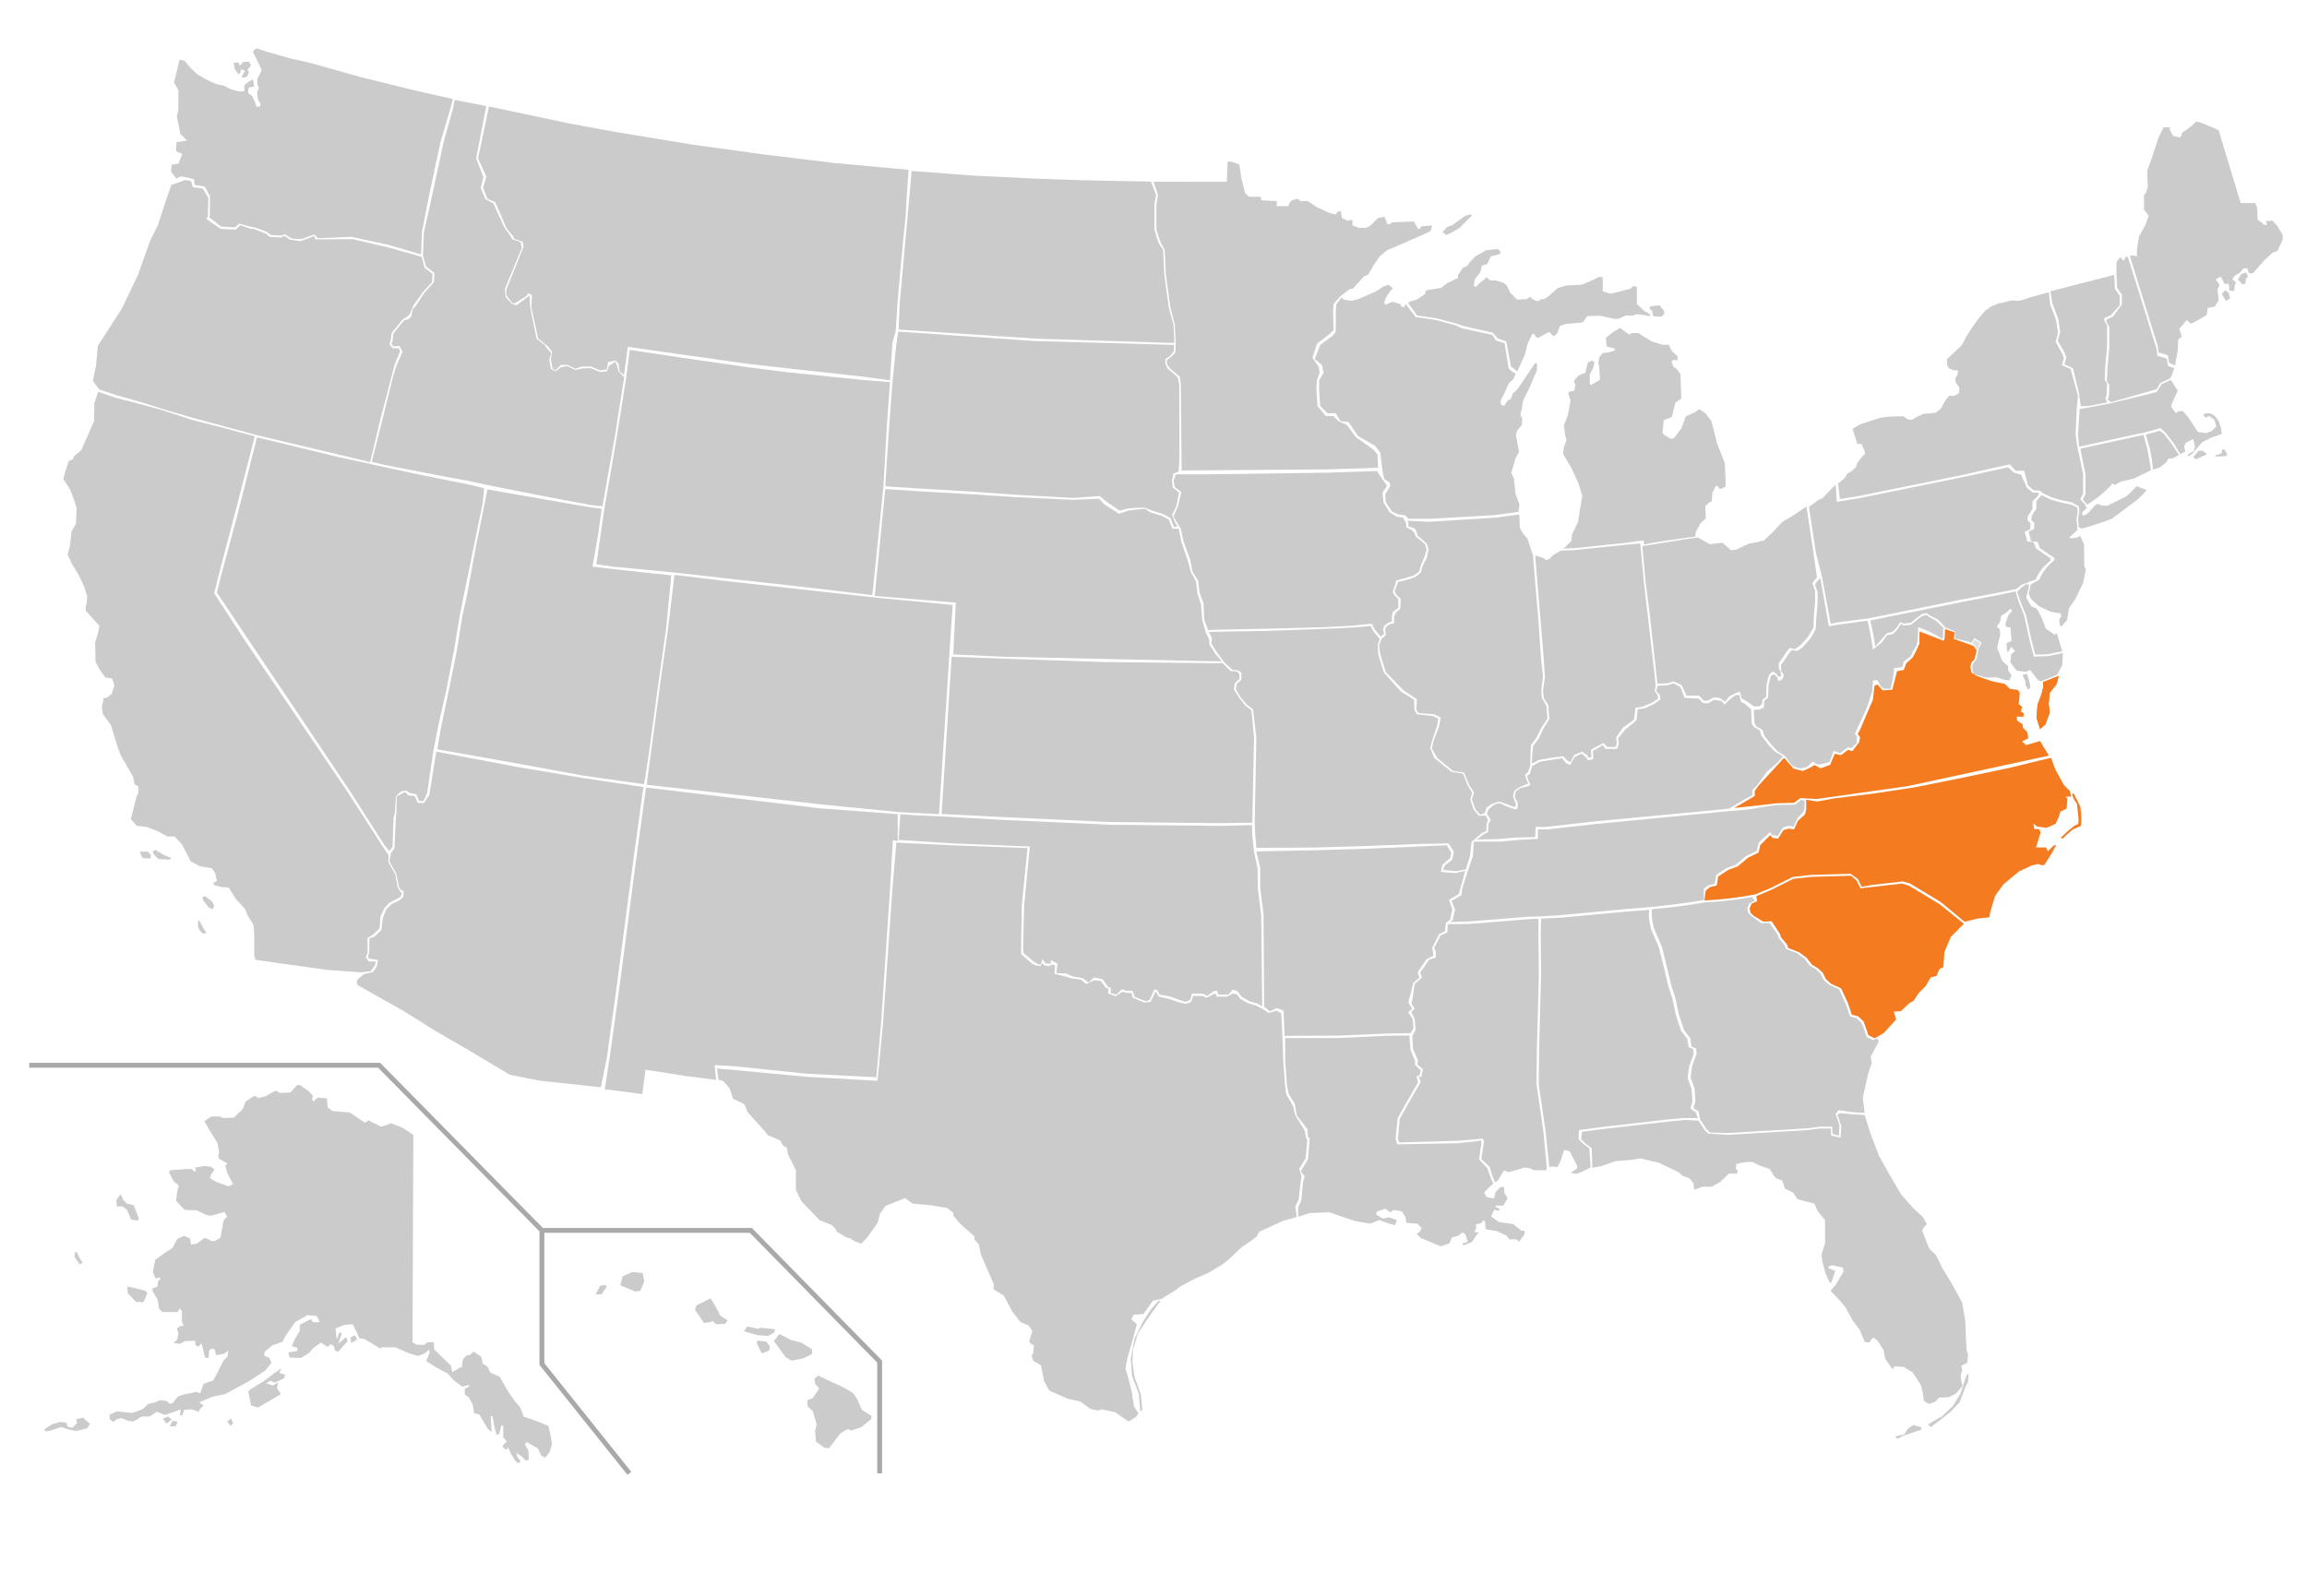 <?xml version="1.0" encoding="utf-8"?>
<!-- Generator: Adobe Illustrator 13.0.1, SVG Export Plug-In . SVG Version: 6.00 Build 14948)  -->
<!DOCTYPE svg PUBLIC "-//W3C//DTD SVG 1.0//EN" "http://www.w3.org/TR/2001/REC-SVG-20010904/DTD/svg10.dtd">
<svg version="1.0" id="Layer_1" xmlns="http://www.w3.org/2000/svg" xmlns:xlink="http://www.w3.org/1999/xlink" x="0px" y="0px"
	 width="949.453px" height="656.968px" viewBox="-12.024 -13.524 949.453 656.968"
	 enable-background="new -12.024 -13.524 949.453 656.968" xml:space="preserve">
<g id="svg2" inkscape:output_extension="org.inkscape.output.svg.inkscape" xmlns:sodipodi="http://sodipodi.sourceforge.net/DTD/sodipodi-0.dtd" xmlns:cc="http://creativecommons.org/ns#" xmlns:svg="http://www.w3.org/2000/svg" xmlns:rdf="http://www.w3.org/1999/02/22-rdf-syntax-ns#" xmlns:dc="http://purl.org/dc/elements/1.1/" xmlns:inkscape="http://www.inkscape.org/namespaces/inkscape" sodipodi:version="0.32" inkscape:version="0.46" sodipodi:docname="United_States_Governors_map.svg">
	
		<sodipodi:namedview  id="base" borderopacity="1.0" showguides="true" guidetolerance="10.0" inkscape:cx="479.5" bordercolor="#666666" showgrid="false" gridtolerance="10.0" inkscape:zoom="0.42833052" objecttolerance="10.0" pagecolor="#ffffff" inkscape:cy="296.5" inkscape:guide-bbox="true" inkscape:window-x="-4" inkscape:pageopacity="0.0" inkscape:window-height="721" inkscape:current-layer="g4" inkscape:window-width="1024" inkscape:window-y="-4" inkscape:pageshadow="2">
		</sodipodi:namedview>
	<defs>
		
		
			<inkscape:perspective  id="perspective67" inkscape:vp_z="959 : 296.5 : 1" inkscape:vp_x="0 : 296.5 : 1" inkscape:vp_y="0 : 1000 : 0" sodipodi:type="inkscape:persp3d" inkscape:persp3d-origin="479.5 : 197.66667 : 1">
			</inkscape:perspective>
	</defs>
	<path id="HI" fill="#CBCBCB" d="M233.087,519.31l1.94-3.557l2.263-0.324l0.324,0.811l-2.102,3.07H233.087z M243.272,515.591
		l6.143,2.586l2.102-0.322l1.616-3.881l-0.646-3.395l-4.203-0.484l-4.042,1.777L243.272,515.591z M273.988,525.615l3.718,5.496
		l2.425-0.324l1.132-0.484l1.455,1.293l3.718-0.162l0.97-1.451l-2.91-1.777l-1.94-3.719l-2.102-3.561l-5.82,2.91L273.988,525.615z
		 M294.195,534.505l1.293-1.939l4.688,0.971l0.647-0.484l6.143,0.646l-0.323,1.293l-2.587,1.455l-4.365-0.324L294.195,534.505z
		 M299.53,539.679l1.94,3.879l3.072-1.131l0.323-1.617l-1.617-2.102l-3.718-0.322V539.679z M306.481,538.546l2.264-2.908
		l4.688,2.424l4.364,1.133l4.365,2.748v1.939l-3.557,1.777l-4.852,0.971l-2.425-1.455L306.481,538.546z M323.133,554.066
		l1.616-1.293l3.396,1.615l7.6,3.559l3.396,2.102l1.616,2.424l1.939,4.365l4.042,2.588l-0.323,1.293l-3.88,3.232l-4.203,1.455
		l-1.455-0.646l-3.071,1.777l-2.425,3.232l-2.264,2.91l-1.778-0.162l-3.557-2.586l-0.323-4.525l0.646-2.426l-1.614-5.656
		l-2.104-1.779l-0.162-2.586l2.266-0.971l2.102-3.072l0.484-0.969l-1.616-1.779L323.133,554.066z"/>
	<path id="AK" fill="#CBCBCB" d="M158.077,453.675l-0.323,85.357l1.617,0.969l3.071,0.162l1.455-1.131h2.586l0.162,2.908
		l6.952,6.787l0.485,2.59l3.395-1.939l0.646-0.162l0.323-3.07l1.455-1.617l1.132-0.16l1.94-1.455l3.071,2.102l0.647,2.91l1.94,1.131
		l1.131,2.428l3.88,1.775l3.395,5.982l2.748,3.879l2.263,2.748l1.455,3.719l5.012,1.777l5.173,2.102l0.97,4.365l0.485,3.07
		l-0.97,3.396l-1.778,2.264l-1.617-0.809l-1.455-3.072l-2.748-1.455l-1.778-1.131l-0.809,0.809l1.455,2.748l0.162,3.719
		l-1.131,0.484l-1.94-1.939l-2.102-1.293l0.485,1.615l1.293,1.779l-0.808,0.809c0,0-0.808-0.324-1.293-0.971
		c-0.485-0.646-2.102-3.395-2.102-3.395l-0.97-2.268c0,0-0.323,1.295-0.97,0.975c-0.646-0.324-1.293-1.455-1.293-1.455l1.778-1.941
		l-1.455-1.455v-5.01h-0.808l-0.809,3.395l-1.132,0.484l-0.97-3.719l-0.646-3.717l-0.809-0.486l0.323,5.658v1.133l-1.455-1.293
		l-3.557-5.982l-2.102-0.484l-0.647-3.719l-1.616-2.908l-1.617-1.133v-2.264l2.102-1.293l-0.485-0.324l-2.587,0.646l-3.395-2.424
		l-2.587-2.91l-4.85-2.586l-4.042-2.588l1.293-3.232v-1.617l-1.778,1.617l-2.91,1.131l-3.718-1.131l-5.658-2.426h-5.497
		l-0.646,0.486l-6.466-3.881l-2.102-0.322l-2.749-5.82l-3.556,0.322l-3.557,1.455l0.485,4.523l1.132-2.906l0.97,0.32l-1.455,4.365
		l3.233-2.748l0.646,1.615l-3.88,4.365l-1.293-0.322l-0.485-1.941l-1.293-0.807l-1.293,1.131l-2.748-1.779l-3.072,2.105
		l-1.778,2.102l-3.395,2.104l-4.688-0.162l-0.485-2.102l3.718-0.646v-1.295l-2.263-0.646l0.97-2.424l2.263-3.881v-1.775l0.162-0.811
		l4.365-2.264l0.97,1.293h2.749l-1.293-2.586l-3.718-0.322l-5.012,2.748l-2.425,3.395l-1.778,2.59l-1.131,2.262l-4.203,1.455
		l-3.072,2.588l-0.323,1.615l2.263,0.971l0.808,2.102l-2.748,3.232l-6.466,4.205l-7.76,4.203l-2.102,1.131l-5.335,1.131
		l-5.335,2.264l1.778,1.293l-1.455,1.455l-0.485,1.133l-2.748-0.971l-3.233,0.162l-0.808,2.264h-0.97l0.323-2.426l-3.556,1.293
		l-2.91,0.971l-3.395-1.293l-2.91,1.939h-3.233l-2.102,1.293l-1.617,0.809l-2.102-0.322l-2.586-1.133l-2.263,0.646l-0.97,0.971
		l-1.616-1.133v-1.939l3.071-1.293l6.305,0.646l4.365-1.617l2.102-2.102l2.91-0.646l1.778-0.809l2.748,0.162l1.617,1.293l0.97-0.322
		l2.263-2.748l3.071-0.971l3.395-0.646l1.293-0.322l0.646,0.484h0.809l1.293-3.719l4.042-1.455l1.94-3.719l2.263-4.525l1.617-1.455
		l0.323-2.588l-1.616,1.295l-3.395,0.646l-0.646-2.428l-1.293-0.32l-0.97,0.969l-0.162,2.91l-1.455-0.162l-1.455-5.818l-1.293,1.293
		l-1.131-0.484l-0.324-1.939l-4.042,0.16l-2.102,1.133l-2.586-0.324l1.455-1.451l0.485-2.59l-0.646-1.938l1.455-0.969l1.293-0.162
		l-0.646-1.779v-4.369l-0.97-0.971l-0.808,1.455h-6.143l-1.455-1.293l-0.646-3.879l-2.102-3.561v-0.969l2.102-0.809l0.162-2.104
		l1.131-1.131l-0.808-0.484l-1.293,0.484l-1.131-2.748l0.97-5.012l4.526-3.234l2.587-1.615l1.94-3.719l2.748-1.293l2.586,1.131
		l0.324,2.426l2.425-0.322l3.233-2.426l1.617,0.646l0.97,0.645h1.617l2.263-1.293l0.808-4.363c0,0,0.323-2.91,0.97-3.396
		c0.646-0.484,0.97-0.969,0.97-0.969l-1.131-1.939l-2.587,0.809l-3.233,0.809l-1.94-0.482l-3.557-1.779l-5.012-0.16l-3.557-3.719
		l0.485-3.881l0.646-2.426l-2.102-1.777l-1.94-3.717l0.485-0.813l6.79-0.484H66.9l0.97,0.973h0.647l-0.162-1.617l3.88-0.646
		l2.587,0.322l1.455,1.133l-1.455,2.104l-0.485,1.455l2.749,1.613l5.011,1.777l1.778-0.969l-2.263-4.365l-0.97-3.23l0.97-0.811
		l-3.395-1.938l-0.485-1.135l0.485-1.613l-0.808-3.881l-2.91-4.689l-2.425-4.203l2.91-1.938h3.233l1.778,0.645l4.203-0.162
		l3.718-3.557l1.132-3.072l3.718-2.424l1.617,0.969l2.748-0.645l3.718-2.102l1.132-0.162l0.97,0.809l4.526-0.162l2.749-3.07h1.131
		l3.557,2.426l1.94,2.104l-0.485,1.131l0.646,1.131l1.617-1.615l3.88,0.322l0.323,3.719l1.94,1.455l7.113,0.646l6.305,4.203
		l1.455-0.973l5.173,2.59l2.102-0.646l1.94-0.809l4.85,1.938L158.077,453.675z M42.974,482.613l2.102,5.334l-0.162,0.971
		l-2.91-0.324l-1.778-4.041l-1.778-1.455h-2.425l-0.162-2.586l1.778-2.426l1.131,2.426l1.455,1.455L42.974,482.613z M40.387,516.076
		l3.718,0.809l3.718,0.973l0.808,0.971l-1.616,3.719l-3.072-0.162l-3.395-3.557L40.387,516.076z M19.695,502.011l1.131,2.588
		l1.132,1.615l-1.132,0.811l-2.102-3.072v-1.939h0.971V502.011z M5.954,575.083l3.395-2.264l3.395-0.973l2.587,0.322l0.485,1.617
		l1.94,0.484l1.94-1.939l-0.323-1.617l2.748-0.645l2.91,2.586l-1.131,1.777l-4.365,1.133l-2.749-0.484l-3.718-1.133l-4.365,1.455
		l-1.617,0.324L5.954,575.083z M54.937,570.556l1.616,1.939l2.102-1.617l-1.455-1.293L54.937,570.556z M57.847,573.628l1.132-2.264
		l2.102,0.32l-0.809,1.939h-2.425V573.628z M81.449,571.687l1.455,1.779l0.97-1.133l-0.808-1.939L81.449,571.687z M90.179,559.24
		l1.131,5.818l2.91,0.811l5.011-2.91l4.365-2.588l-1.616-2.424l0.485-2.426l-2.102,1.293l-2.91-0.809l1.617-1.131l1.94,0.809
		l3.88-1.777l0.485-1.455l-2.425-0.811l0.809-1.938l-2.749,1.938l-4.688,3.559l-4.85,2.91L90.179,559.24z M132.534,539.355
		l2.425-1.455l-0.97-1.777l-1.778,0.969L132.534,539.355z"/>
	<path id="FL" fill="#CBCBCB" d="M755.396,445.507l2.267,7.318l3.729,9.742l5.335,9.377l3.72,6.305l4.85,5.496l4.042,3.717
		l1.616,2.91l-1.131,1.293l-0.811,1.295l2.91,7.438l2.909,2.908l2.587,5.334l3.557,5.82l4.526,8.244l1.293,7.6l0.485,11.963
		l0.646,1.777l-0.322,3.396l-2.426,1.293l0.323,1.938l-0.646,1.939l0.321,2.424l0.485,1.941l-2.749,3.232l-3.071,1.453l-3.88,0.162
		l-1.455,1.617l-2.425,0.971l-1.293-0.486l-1.132-0.969l-0.323-2.91l-0.81-3.395l-3.396-5.176l-3.557-2.264l-3.881-0.322
		l-0.81,1.293l-3.071-4.363l-0.646-3.559l-2.587-4.043l-1.778-1.131l-1.616,2.104l-1.776-0.322l-2.104-5.012l-2.91-3.881
		l-2.907-5.336l-2.588-3.07l-3.558-3.721l2.104-2.424l3.231-5.496l-0.162-1.617l-4.524-0.971l-1.616,0.646l0.323,0.646l2.587,0.971
		l-1.455,4.525l-0.811,0.484l-1.776-4.041l-1.294-4.854l-0.322-2.746l1.455-4.688v-9.537l-3.072-3.719l-1.293-3.072l-5.173-1.293
		l-1.94-0.646l-1.615-2.588l-3.396-1.613l-1.131-3.396l-2.749-0.971l-2.425-3.717l-4.203-1.455l-2.91-1.455h-2.586l-4.042,0.807
		l-0.161,1.941l0.809,0.969l-0.483,1.133l-3.071-0.162l-3.719,3.557l-3.558,1.939h-3.881l-3.23,1.293l-0.323-2.748l-1.617-1.938
		l-2.91-1.133l-1.614-1.455l-8.083-3.879l-7.6-1.779l-4.364,0.645l-5.98,0.484l-5.98,2.105l-3.479,0.609l-0.237-8.051l-2.587-1.938
		l-1.777-1.779l0.322-3.07l10.187-1.295l25.543-2.908l6.789-0.645l5.437,0.279l2.586,3.881l1.455,1.453l8.1,0.518l10.818-0.646
		l21.514-1.295l5.444-0.674l4.577,0.027l0.162,2.91l3.824,0.809l0.322-4.807l-1.616-4.527l0.955-0.73l5.111,0.453L755.396,445.507z
		 M767.942,577.912l2.425-0.646l1.294-0.24l1.455-2.346l2.344-1.617l1.293,0.484l1.698,0.324l0.403,1.051l-3.478,1.213l-4.203,1.455
		l-2.344,1.211L767.942,577.912z M781.441,572.9l1.213,1.051l2.748-2.102l5.335-4.203l3.718-3.881l2.506-6.627l0.97-1.697
		l0.162-3.396l-0.728,0.486l-0.973,2.828l-1.453,4.607l-3.232,5.254l-4.365,4.203l-3.395,1.939L781.441,572.9z"/>
	<path id="SC" fill="#F47B20" d="M761.23,412.937l-1.776,0.971l-2.587-1.293l-0.646-2.102l-1.293-3.557l-2.264-2.105l-2.587-0.645
		l-1.616-4.852l-2.748-5.98l-4.203-1.938l-2.102-1.938l-1.294-2.586l-2.104-1.939l-2.263-1.295l-2.264-2.908l-3.071-2.264
		l-4.526-1.778l-0.483-1.455l-2.425-2.91l-0.484-1.454l-3.396-5.174l-3.395,0.162l-4.042-2.426l-1.293-1.293l-0.323-1.778
		l0.811-1.938l2.263-0.971l-0.323-2.102l6.146-2.588l9.053-4.525l7.272-0.809l16.489-0.484l2.264,1.939l1.616,3.23l4.365-0.482
		l12.609-1.455l2.908,0.809l12.609,7.598l10.108,8.123l-5.423,5.457l-2.587,6.145l-0.483,6.306l-1.616,0.81l-1.132,2.748
		l-2.425,0.646l-2.104,3.558l-2.748,2.747l-2.264,3.396l-1.616,0.811l-3.557,3.395l-2.91,0.162l0.97,3.232l-5.011,5.496
		L761.23,412.937z"/>
	<path id="GA" fill="#CBCBCB" d="M689.616,357.973l-4.852,0.81l-8.404,1.131l-8.568,0.891v2.183l0.162,2.103l0.646,3.396
		l3.396,7.923l2.425,9.86l1.455,6.144l1.617,4.85l1.455,6.951l2.102,6.305l2.586,3.396l0.485,3.395l1.938,0.811l0.162,2.102
		l-1.776,4.852l-0.485,3.232l-0.161,1.939l1.616,4.361l0.323,5.338l-0.81,2.426l0.646,0.809l1.455,0.809l0.646,3.395l2.586,3.881
		l1.455,1.455l7.922,0.16l10.819-0.646l21.513-1.293l5.445-0.674l4.577,0.027l0.162,2.91l2.587,0.809l0.323-4.365l-1.617-4.523
		l1.132-1.617l5.82,0.809l4.977,0.318l-0.774-6.299l2.265-10.023l1.455-4.203l-0.485-2.586l3.335-6.244l-0.511-1.352l-1.913,0.703
		l-2.587-1.293l-0.646-2.104l-1.294-3.557l-2.264-2.102l-2.587-0.646l-1.616-4.85l-2.925-6.336l-4.203-1.939l-2.102-1.939
		l-1.294-2.586l-2.104-1.938l-2.263-1.295l-2.264-2.908l-3.071-2.266l-4.526-1.777l-0.483-1.455l-2.426-2.91l-0.484-1.453
		l-3.396-4.908l-3.395,0.161l-4.13-3.044l-1.294-1.293l-0.323-1.777l0.809-1.938l2.354-1.235L709.1,356l0.078-0.291l-5.818,0.973
		l-6.951,0.811L689.616,357.973z"/>
	<path id="AL" fill="#CBCBCB" d="M625.598,466.771l-1.613-15.195l-2.748-18.754l0.161-14.064l0.809-31.036l-0.162-16.651
		l0.165-6.419l7.757-0.371l27.808-2.586l8.922-0.661l-0.147,2.182l0.162,2.103l0.646,3.396l3.395,7.922l2.425,9.861l1.455,6.144
		l1.617,4.853l1.454,6.949l2.102,6.307l2.587,3.395l0.485,3.396l1.939,0.809l0.161,2.102l-1.777,4.85l-0.485,3.234l-0.161,1.938
		l1.616,4.365l0.323,5.336l-0.811,2.424l0.647,0.811l1.454,0.809l1.036,2.535h-6.308l-6.789,0.645l-25.543,2.91l-10.409,1.406
		l-0.099,3.752l1.778,1.779l2.587,1.938l0.581,7.939l-5.542,2.57l-2.749-0.32l2.749-1.941v-0.969l-3.072-5.982l-2.263-0.645
		l-1.455,4.365l-1.293,2.746l-0.647-0.16h-2.748V466.771z"/>
	<path id="NC" fill="#F47B20" d="M832.106,298.472l1.71,4.698l3.557,6.467l2.425,2.425l0.646,2.264l-2.425,0.161l0.809,0.646
		l-0.323,4.203l-2.587,1.294l-0.646,2.102l-1.293,2.909l-3.721,1.617l-2.425-0.323l-1.455-0.161l-1.616-1.294l0.323,1.294v0.969
		h1.939l0.809,1.293l-1.938,6.305h4.201l0.646,1.617l2.263-2.265l1.294-0.483l-1.938,3.557l-3.071,4.85h-1.293l-1.132-0.484
		l-2.748,0.646l-5.174,2.426l-6.466,5.334l-3.396,4.688l-1.939,6.467l-0.483,2.425l-4.688,0.485l-5.453,1.336l-9.944-8.202
		l-12.61-7.598l-2.909-0.809l-12.607,1.455l-4.277,0.75l-1.616-3.234l-2.971-2.115l-16.489,0.484l-7.272,0.809l-9.055,4.525
		l-6.144,2.588l-1.616,0.322l-5.82,0.971l-6.949,0.809l-6.79,0.484l0.5-4.055l1.776-1.455l2.749-0.646l0.646-3.719l4.203-2.748
		l3.88-1.455l4.203-3.559l4.363-2.102l0.646-3.07l3.881-3.881l0.646-0.162c0,0,0,1.133,0.808,1.133c0.809,0,1.94,0.322,1.94,0.322
		l2.263-3.557l2.102-0.646l2.266,0.324l1.614-3.557l2.91-2.587l0.485-2.102v-3.961l4.524,0.728l7.138-1.293l15.819-1.939
		l17.137-2.588l19.922-4l19.732-4.164l11.363-2.797L832.106,298.472z M836.002,331.458l2.587-2.504l3.152-2.587l1.535-0.646
		l0.16-2.021l-0.646-6.143l-1.455-2.344l-0.646-1.859l0.729-0.242l2.748,5.496l0.404,4.445l-0.162,3.396l-3.396,1.536l-2.829,2.425
		l-1.132,1.213L836.002,331.458z"/>
	<path id="TN" fill="#CBCBCB" d="M697.053,320.629l-51.893,5.012l-15.76,1.778l-4.621,0.513l-3.868-0.027v3.88l-8.407,0.484
		l-6.951,0.646l-11.096,0.053l-0.265,5.836l-2.141,6.275l-0.995,3.017l-1.349,4.381l-0.323,2.586l-4.041,2.265l1.455,3.558
		l-0.971,4.364l-0.968,0.789l7.256-0.194l24.087-1.938l5.335-0.16l8.083-0.486l27.806-2.586l10.171-0.809l8.42-0.971l8.406-1.132
		l4.853-0.81l-0.133-4.511l1.778-1.454l2.748-0.646l0.646-3.72l4.201-2.748l3.882-1.455l4.202-3.557l4.364-2.102l0.874-3.525
		l4.333-3.88l0.646-0.161c0,0,0,1.133,0.809,1.133c0.811,0,1.94,0.321,1.94,0.321l2.263-3.557l2.103-0.646l2.265,0.324l1.616-3.557
		l2.114-2.246l0.601-0.967l0.177-3.933l-1.483-0.288l-2.425,1.939l-7.922,0.162l-11.995,1.9L697.053,320.629z"/>
	<path id="RI" fill="#CBCBCB" d="M874.07,179.823l-0.483-4.204l-0.808-4.365l-1.698-5.901l5.739-1.536l1.616,1.131l3.396,4.365
		l2.908,4.446l-2.91,1.536l-1.294-0.162l-1.132,1.778l-2.425,1.94L874.07,179.823z"/>
	<path id="CT" fill="#CBCBCB" d="M873.193,180.05l-0.628-4.204l-0.81-4.365l-1.617-5.981l-4.149,0.905l-21.824,4.769l0.646,3.314
		l1.455,7.275v8.083l-1.132,2.263l1.832,2.109l4.956-3.401l3.557-3.233l1.939-2.102l0.809,0.646l2.748-1.455l5.175-1.132
		L873.193,180.05z"/>
	<path id="MA" fill="#CBCBCB" d="M899.977,173.851l2.174-0.686l0.458-1.715l1.026,0.114l1.029,2.286l-1.258,0.458l-3.889,0.114
		L899.977,173.851z M890.604,174.651l2.286-2.629h1.603l1.829,1.486l-2.401,1.029l-2.172,1.029L890.604,174.651z M855.805,152.663
		l17.459-4.203l2.266-0.646l2.102-3.233l3.736-1.663l2.89,4.413l-2.425,5.173l-0.324,1.455l1.94,2.586l1.132-0.808h1.778
		l2.263,2.586l3.88,5.981l3.558,0.485l2.265-0.97l1.776-1.778l-0.809-2.749l-2.102-1.617l-1.455,0.809l-0.972-1.293l0.485-0.485
		l2.102-0.162l1.777,0.808l1.94,2.425l0.97,2.91l0.323,2.425l-4.203,1.455l-3.88,1.94l-3.881,4.526l-1.938,1.455v-0.97l2.425-1.455
		l0.484-1.778l-0.81-3.072l-2.908,1.455l-0.811,1.455l0.485,2.263l-2.066,1l-2.747-4.527l-3.396-4.365l-2.07-1.813l-6.533,1.876
		l-5.092,1.051l-21.824,4.769l-0.4-4.944l0.646-10.589l5.173-0.889L855.805,152.663z"/>
	<path id="ME" fill="#CBCBCB" d="M923.215,77.331l1.939,2.102l2.264,3.718v1.94l-2.102,4.688l-1.939,0.647l-3.396,3.071
		l-4.852,5.497c0,0-0.646,0-1.294,0c-0.646,0-0.97-2.102-0.97-2.102l-1.778,0.162l-0.97,1.455l-2.425,1.455l-0.971,1.455
		l1.615,1.455l-0.482,0.646l-0.485,2.749l-1.939-0.162v-1.617l-0.322-1.293l-1.454,0.323l-1.778-3.233l-2.103,1.293l1.294,1.455
		l0.322,1.132l-0.81,1.293l0.323,3.072l0.162,1.617l-1.616,2.586l-2.91,0.485l-0.323,2.91l-5.335,3.071l-1.293,0.485l-1.617-1.455
		l-3.069,3.556l0.97,3.233l-1.455,1.293l-0.161,4.365l-1.124,6.259l-2.462-1.156l-0.485-3.072l-3.879-1.131l-0.322-2.749
		l-7.274-23.441l-4.198-13.64l1.42-0.118l1.516,0.41v-2.587l0.809-5.496l2.587-4.688l1.455-4.042l-1.94-2.425v-5.979l0.811-0.97
		l0.809-2.749l-0.16-1.455l-0.162-4.85l1.777-4.85l2.909-8.892l2.104-4.203h1.294l1.293,0.162v1.132l1.293,2.263l2.748,0.646
		l0.809-0.808v-0.97l4.042-2.91l1.778-1.778l1.455,0.162l5.979,2.425l1.94,0.97l9.053,29.907h5.981l0.809,1.94l0.161,4.85
		l2.91,2.263h0.809l0.161-0.485l-0.484-1.132L923.215,77.331z M902.283,107.479l1.535-1.536l1.375,1.051l0.563,2.425l-1.697,0.889
		L902.283,107.479z M908.992,101.578l1.776,1.859c0,0,1.294,0.081,1.294-0.242c0-0.323,0.241-2.021,0.241-2.021l0.892-0.808
		l-0.811-1.778l-2.021,0.728L908.992,101.578z"/>
	<path id="NH" fill="#CBCBCB" d="M880.799,142.425l0.869-1.077l1.09-3.291l-2.543-0.914l-0.482-3.071l-3.881-1.132l-0.322-2.748
		l-7.275-23.441l-4.602-14.543l-0.896-0.005l-0.646,1.617l-0.646-0.485l-0.971-0.97l-1.455,1.94l-0.048,5.032l0.312,5.667
		l1.939,2.748v4.042l-3.718,5.063l-2.587,1.131v1.132l1.132,1.778v8.568l-0.811,9.215l-0.161,4.85l0.972,1.293l-0.161,4.526
		l-0.485,1.778l1.455,0.886l16.391-4.69l2.265-0.646l1.534-2.552L880.799,142.425z"/>
	<path id="VT" fill="#CBCBCB" d="M844.344,153.727l-0.809-5.658l-2.393-9.972l-0.646-0.323l-2.91-1.293l0.81-2.91l-0.81-2.102
		l-2.7-4.64l0.972-3.88l-0.81-5.173l-2.425-6.466l-0.806-4.922l26.246-6.748l0.323,5.819l1.94,2.749v4.042l-3.719,4.042
		l-2.586,1.131v1.132l1.132,1.778v8.568l-0.811,9.215l-0.162,4.85l0.973,1.293l-0.162,4.526l-0.485,1.778l0.661,1.567l-6.951,1.374
		L844.344,153.727z"/>
	<path id="NY" fill="#CBCBCB" d="M828.614,189.422l-1.132-0.97l-2.586-0.161l-2.266-1.94L821,180.222l-3.458,0.091l-2.444-2.708
		l-19.385,4.382l-43.002,8.73l-7.529,1.228l-0.736-6.468l1.428-1.125l1.293-1.132l0.971-1.617l1.778-1.131l1.939-1.778l0.483-1.617
		l2.104-2.748l1.132-0.97l-0.162-0.97l-1.293-3.072l-1.778-0.162l-1.938-6.143l2.909-1.778l4.364-1.455l4.041-1.293l3.233-0.485
		l6.305-0.161l1.939,1.293l1.617,0.162l2.102-1.293l2.587-1.131l5.173-0.485l2.104-1.778l1.776-3.233l1.616-1.94h2.102l1.94-1.131
		l0.161-2.263l-1.455-2.102l-0.323-1.455l1.132-2.102v-1.455h-1.776l-1.778-0.808l-0.808-1.132l-0.162-2.586l5.817-5.497
		l0.647-0.808l1.454-2.91l2.91-4.526l2.748-3.718l2.102-2.425l2.415-1.826l3.082-1.246l5.496-1.293l3.231,0.162l4.526-1.455
		l7.564-2.071l0.521,4.98l2.425,6.466l0.811,5.173l-0.972,3.88l2.586,4.527l0.811,2.102l-0.811,2.91l2.91,1.293l0.646,0.323
		l3.07,10.993l-0.535,5.06l-0.484,10.831l0.809,5.497l0.81,3.557l1.455,7.274v8.083l-1.132,2.264l1.84,1.993l0.796,1.678
		l-1.939,1.778l0.323,1.293l1.293-0.323l1.455-1.293l2.264-2.586l1.131-0.647l1.617,0.647l2.266,0.162l7.921-3.88l2.91-2.748
		l1.293-1.455l4.203,1.617l-3.396,3.556l-3.88,2.91l-7.113,5.335l-2.587,0.97l-5.818,1.94l-4.041,1.131l-1.177-0.533l-0.244-3.688
		l0.485-2.748l-0.161-2.102l-2.813-1.699l-4.525-0.97l-3.881-1.131L828.614,189.422z"/>
	<path id="NJ" fill="#CBCBCB" d="M828.16,190.33l-2.104,2.425v3.072l-1.938,3.072l-0.162,1.616l1.293,1.293l-0.161,2.425
		l-2.264,1.132l0.809,2.748l0.162,1.132l2.748,0.323l0.97,2.586l3.559,2.425l2.425,1.617v0.809l-3.233,3.071l-1.615,2.263
		l-1.454,2.749l-2.266,1.293l-1.212,0.728l-0.242,1.212l-0.607,2.607l1.092,2.244l3.232,2.91l4.851,2.264l4.042,0.646l0.161,1.455
		l-0.81,0.97l0.323,2.748h0.81l2.102-2.425l0.809-4.85l2.748-4.042l3.072-6.466l1.131-5.497l-0.646-1.132l-0.162-9.376l-1.616-3.395
		l-1.132,0.808l-2.748,0.324l-0.484-0.485l1.132-0.97l2.103-1.94l0.063-1.094l-0.386-3.434l0.485-2.748l-0.162-2.102l-2.586-1.132
		l-4.526-0.97l-3.88-1.132L828.16,190.33z"/>
	<path id="PA" fill="#CBCBCB" d="M822.207,226.46l1.132-0.647l2.263-0.612l1.455-2.748l1.617-2.263l3.232-3.072v-0.808l-2.425-1.617
		l-3.559-2.425l-0.97-2.587l-2.748-0.323l-0.162-1.131l-0.808-2.749l2.263-1.131l0.162-2.425l-1.294-1.293l0.162-1.617l1.938-3.072
		v-3.071l2.347-2.425l0.214-1.083l-2.586-0.162l-2.266-1.94l-2.425-5.335l-3.005-0.931l-2.33-2.141l-18.591,4.041l-43.002,8.73
		l-8.893,1.455l-0.495-7.084l-5.486,5.63l-1.294,0.485l-4.202,3.009l2.911,19.137l2.479,9.729l3.572,19.262l3.27-0.638l11.943-1.503
		l37.928-7.665l14.875-2.823l8.302-1.623l0.268-0.238l2.104-1.617L822.207,226.46z"/>
	<path id="DE" fill="#CBCBCB" d="M822.354,230.423l0.59-2.103l0.021-1.205l-1.269-0.088l-2.104,1.616l-1.455,1.455l1.455,4.203
		l2.264,5.658l2.103,9.7l1.617,6.305l5.011-0.162l6.144-1.212l-2.266-7.355l-0.97,0.485l-3.559-2.425l-1.776-4.688l-1.939-3.557
		l-2.264-0.97l-2.103-3.556L822.354,230.423z"/>
	<path id="MD" fill="#CBCBCB" d="M836.953,255.305l-6.141,1.292l-5.808,0.162l-1.844-7.099l-2.104-9.7l-2.264-5.658l-1.288-4.398
		L810,231.527l-14.877,2.823l-37.451,7.551l1.132,5.012l0.972,5.658l0.321-0.323l2.104-2.425l2.264-2.618l2.425-0.616l1.455-1.455
		l1.777-2.587l1.294,0.646l2.909-0.323l2.587-2.102l2.007-1.453l1.846-0.485l1.646,1.13l2.909,1.455l1.938,1.778l1.212,1.536
		l4.123,1.697v2.91l5.496,1.293l1.146,0.542l1.411-2.028l2.883,1.97l-1.278,2.482l-0.766,3.986l-1.778,2.586v2.102l0.646,1.778
		l5.063,1.355l4.312-0.062l3.071,0.97l2.104,0.324l0.97-2.102l-1.455-2.102v-1.778l-2.425-2.102l-2.104-5.497l1.293-5.335
		l-0.161-2.102l-1.293-1.293c0,0,1.454-1.617,1.454-2.264c0-0.646,0.485-2.102,0.485-2.102l1.938-1.293l1.939-1.617l0.485,0.97
		l-1.455,1.616l-1.294,3.718l0.322,1.132l1.777,0.323l0.485,5.497l-2.104,0.97l0.323,3.557l0.484-0.162l1.133-1.94l1.614,1.778
		l-1.614,1.293l-0.324,3.395l2.587,3.395l3.88,0.485l1.617-0.808l3.236,4.183l1.356,0.536l6.653-2.797l2.008-4.023L836.953,255.305z
		 M820.321,264.29l1.131,2.505l0.162,1.778l1.132,1.859c0,0,0.889-0.889,0.889-1.212c0-0.323-0.728-3.072-0.728-3.072l-0.729-2.344
		L820.321,264.29z"/>
	<path id="WV" fill="#CBCBCB" d="M756.561,241.967l1.112,4.945l1.083,6.906l3.562-2.749l2.264-3.071l2.538-0.616l1.455-1.455
		l1.776-2.586l1.182,0.646l2.91-0.323l2.586-2.102l2.007-1.453l1.846-0.485l1.304,1.016l2.229,1.115l1.938,1.778l1.375,1.293
		l-0.144,4.671l-5.658-3.072l-4.524-1.778l-0.162,5.335l-0.484,2.102l-1.617,2.748l-0.646,1.617l-3.071,2.425l-0.485,2.263
		l-3.395,0.324l-0.323,3.071l-1.132,5.497h-2.587l-1.293-0.808l-1.616-2.749l-1.778,0.162l-0.321,4.365l-2.104,6.628l-5.012,10.831
		l0.809,1.293l-0.162,2.748l-2.102,1.94l-1.455-0.323l-3.232,2.425l-2.586-0.97l-1.777,4.688c0,0-3.72,0.809-4.365,0.971
		c-0.646,0.161-2.425-1.294-2.425-1.294l-2.425,2.263l-2.587,0.647l-2.91-0.809l-1.293-1.293l-2.192-3.023l-3.143-1.988
		l-2.587-2.748l-2.909-3.718l-0.646-2.263l-2.587-1.455l-0.809-1.617l-0.242-5.254l2.183-0.081l1.939-0.808l0.162-2.748l1.616-1.455
		l0.161-5.012l0.971-3.88l1.293-0.646l1.294,1.132l0.483,1.778l1.777-0.97l0.485-1.617l-1.133-1.778v-2.425l0.971-1.293l2.264-3.395
		l1.293-1.455l2.104,0.485l2.264-1.617l3.071-3.395l2.264-3.88l0.323-5.658l0.482-5.011v-4.688l-1.131-3.071l0.97-1.455l1.283-1.293
		l3.491,19.827l4.631-0.751L756.561,241.967z"/>
	<path id="KY" fill="#CBCBCB" d="M721.783,297.818l-2.325,2.683l-4.203,3.557l-4.299,5.901l-1.778,1.779v2.102l-3.88,2.102
		l-5.658,3.395l-3.52,0.385l-51.868,4.898l-15.76,1.778l-4.621,0.513l-3.868-0.027l-0.227,4.221l-8.182,0.145l-6.951,0.646
		l-10.431,0.205l1.912-0.223l2.181-1.762l2.06-1.145l0.229-3.2l0.914-1.829l-1.604-2.539l0.802-1.906l2.264-1.779l2.104-0.646
		l2.748,1.293l3.557,1.294l1.131-0.323l0.162-2.264l-1.293-2.425l0.323-2.263l1.938-1.455l2.587-0.646l1.616-0.646l-0.808-1.779
		l-0.647-1.939l1.132-0.809l1.053-3.313l2.99-1.698l5.818-0.969l3.557-0.486l1.455,1.94l1.778,0.809l1.778-3.233l2.91-1.455
		l1.938,1.617l0.811,1.131l2.102-0.484l-0.162-3.395l2.91-1.617l1.132-0.808l1.132,1.617h4.688l0.809-2.102l-0.321-2.263
		l2.908-3.557l4.688-3.88l0.483-4.526l2.748-0.323l3.881-1.778l2.747-1.94l-0.321-1.94l-1.455-1.455l0.564-2.182l4.122-0.243
		l2.425-0.808l2.91,1.617l1.616,4.365l5.82,0.323l1.776,1.778l2.104,0.162l2.425-1.455l3.071,0.485l1.293,1.455l2.748-2.586
		l1.776-1.293h1.617l0.646,2.749l1.776,0.97l2.423,2.215l0.16,5.497l0.811,1.616l2.587,1.455l0.646,2.263l2.91,3.718l2.586,2.748
		L721.783,297.818z"/>
	<path id="OH" fill="#CBCBCB" d="M731.436,195.008l-6.093,4.053l-3.88,2.263l-3.396,3.718l-4.041,3.88l-3.233,0.808l-2.91,0.485
		l-5.496,2.586l-2.102,0.162l-3.396-3.071l-5.174,0.646l-2.586-1.455l-2.382-1.351l-4.894,0.703l-10.186,1.617l-7.76,1.212
		l1.294,14.63l1.778,13.741l2.586,23.441l0.564,4.831l4.122-0.129l2.425-0.809l3.364,1.503l2.07,4.365l5.139-0.017l1.894,2.119
		l1.762-0.065l2.538-1.341l2.504,0.372l1.975,1.455l1.729-2.132l2.346-1.293l2.07-0.681l0.646,2.749l1.778,0.97l3.476,2.344
		l2.185-0.081l1.146-1.148l-0.063-1.387l1.616-1.455l0.161-5.012l0.972-3.88l1.52-1.441l1.521,0.905l0.824,1.211l1.211-0.176
		l-0.424-2.411l-0.563-0.644v-2.425l0.97-1.293l2.263-3.395l1.295-1.455l2.103,0.485l2.263-1.617l3.072-3.395l2.263-3.88l0.21-5.431
		l0.485-5.011v-4.688l-1.132-3.071l0.97-1.455l0.921-0.955l-1.404-9.843L731.436,195.008z"/>
	<path id="MI" fill="#CBCBCB" d="M581.619,82.059l1.829-2.058l2.172-0.8l5.373-3.887l2.286-0.571l0.457,0.457l-5.146,5.144
		l-3.313,1.943l-2.06,0.915L581.619,82.059z M667.794,114.187l0.646,2.506l3.231,0.162l1.293-1.212c0,0-0.081-1.455-0.402-1.617
		c-0.323-0.162-1.616-1.859-1.616-1.859l-2.185,0.243l-1.616,0.161l-0.321,1.132L667.794,114.187z M697.86,177.237l-3.233-8.245
		l-2.264-9.053l-2.425-3.233l-2.587-1.778l-1.616,1.132l-3.88,1.778l-1.939,5.011l-2.748,3.718l-1.132,0.646l-1.455-0.646
		c0,0-2.587-1.455-2.425-2.102c0.161-0.646,0.482-5.012,0.482-5.012l3.396-1.293l0.808-3.395l0.647-2.586l2.425-1.617l-0.323-10.023
		l-1.617-2.263l-1.293-0.809l-0.809-2.102l0.809-0.808l1.616,0.323l0.162-1.617L676.036,131l-1.294-2.586h-2.586l-4.526-1.455
		l-5.497-3.395h-2.748l-0.646,0.647l-0.972-0.485l-3.07-2.264l-2.909,1.778l-2.91,2.263l0.323,3.557l0.97,0.323l2.104,0.485
		l0.483,0.809l-2.587,0.808l-2.586,0.324l-1.455,1.778l-0.323,2.102l0.323,1.616l0.323,5.497l-3.558,2.104l-0.646-0.162v-4.203
		l1.293-2.425l0.646-2.425l-0.81-0.809l-1.938,0.809l-0.972,4.203l-2.748,1.131l-1.776,1.94l-0.162,0.97l0.646,0.809l-0.646,2.586
		l-2.264,0.485v1.132l0.809,2.425l-1.131,6.143l-1.617,4.042l0.646,4.688l0.484,1.131l-0.809,2.425l-0.323,0.808l-0.323,2.748
		l3.558,5.981l2.909,6.466l1.455,4.85l-0.809,4.688l-0.97,5.981l-2.427,5.173l-0.322,2.748l-3.261,3.085l4.409-0.162l21.418-2.264
		l7.278-0.987l0.097,1.667l6.854-1.213l10.298-1.503l3.854-0.461l0.14-0.587l0.161-1.455l2.103-3.718l2-1.738l-0.222-5.052
		l1.597-1.597l1.091-0.343l0.223-3.557l1.535-3.031l1.053,0.606l0.161,0.646l0.809,0.162l1.939-0.97L697.86,177.237z
		 M567.492,111.213l0.716-0.581l2.749-0.809l3.556-2.263v-0.97l0.647-0.646l5.979-0.97l2.427-1.94l4.362-2.102l0.162-1.293
		l1.939-2.91l1.776-0.808l1.295-1.778l2.264-2.264l4.365-2.425l4.688-0.485l1.132,1.132l-0.322,0.97l-3.719,0.97l-1.455,3.071
		l-2.264,0.809l-0.484,2.425l-2.425,3.233l-0.323,2.587l0.81,0.485l0.97-1.132l3.558-2.91l1.295,1.293h2.263l3.231,0.97l1.455,1.132
		l1.455,3.071l2.748,2.748l3.88-0.161l1.455-0.97l1.616,1.293l1.617,0.485l1.293-0.808h1.132l1.616-0.97l4.042-3.557l3.396-1.131
		l6.629-0.323l4.524-1.94l2.587-1.293l1.455,0.162v5.658l0.484,0.323l2.91,0.808l1.938-0.485l6.146-1.617l1.132-1.131l1.455,0.485
		v6.951l3.23,3.072l1.294,0.646l1.293,0.97l-1.293,0.323l-0.809-0.323l-3.718-0.485l-2.104,0.647l-2.264-0.162l-3.233,1.455h-1.776
		l-5.819-1.293l-5.173,0.162l-1.94,2.586l-6.95,0.647l-2.426,0.808l-1.132,3.072l-1.293,1.131l-0.484-0.162l-1.455-1.617
		l-4.525,2.425h-0.646l-1.133-1.617l-0.809,0.162l-1.939,4.365l-0.97,4.042l-3.182,7.001l-1.179-1.035l-1.37-1.031l-1.94-10.288
		l-3.544-1.37l-2.053-2.286l-12.12-2.744l-2.855-1.029l-8.229-2.173l-7.893-1.143L567.492,111.213z"/>
	<path id="WY" fill="#CBCBCB" d="M354.252,143.776l-10.55-0.807l-32.088-3.295l-16.232-2.058l-28.349-4.115l-19.89-2.972
		l-1.419,11.176l-3.839,24.26l-5.258,30.407l-1.531,10.516l-1.669,11.889l6.523,0.928l25.879,2.5l20.569,2.307l36.784,4.115
		l23.821,2.86l4.504-44.192l1.44-25.377L354.252,143.776z"/>
	<path id="MT" fill="#CBCBCB" d="M356.671,122.274l0.647-11.151l2.259-24.787c0.457-5.029,1.083-8.472,1.372-15.41l0.938-14.552
		l-30.675-2.808l-29.26-3.556l-29.261-4.042l-32.332-5.335l-18.429-3.395l-32.724-6.933l-4.479,21.348l3.429,7.544l-1.372,4.572
		l1.829,4.573l3.201,1.372l4.621,10.77l2.695,3.177l0.457,1.143l3.429,1.143l0.458,2.058l-7.087,17.604v2.515l2.515,3.201h0.914
		l4.801-2.972l0.686-1.143l1.6,0.686l-0.229,5.258l2.744,12.574l2.972,2.515l0.914,0.686l1.829,2.286l-0.457,3.429l0.687,3.43
		l1.143,0.914l2.287-2.286h2.743l3.201,1.601l2.515-0.915h4.115l3.658,1.6l2.744-0.457l0.457-2.972l2.972-0.686l1.372,1.372
		l0.458,3.201l1.779,1.365l1.534-11.565l20.692,2.972l28.188,3.955l16.554,1.897l31.443,3.456l10.99,1.524l1.053-15.428
		L356.671,122.274z"/>
	<path id="ID" fill="#CBCBCB" d="M162.12,180.96c-22.611-4.344-14.147-2.847-21.141-4.351l4.427-17.502l4.344-17.718l1.372-4.229
		l2.515-5.944l-1.257-2.286l-2.515,0.114l-0.8-1.029l0.457-1.143l0.343-3.086l4.458-5.487l1.829-0.458l1.143-1.143l0.571-3.201
		l0.915-0.686l3.887-5.83l3.886-4.344l0.229-3.772l-3.43-2.629l-1.314-4.401l0.4-9.66l3.658-16.46l4.458-20.805l3.772-13.489
		l0.762-3.803l12.996,2.528l-4.158,21.508l2.948,7.705l-1.051,4.572l1.989,4.573l3.201,1.692l4.46,9.807l2.695,3.818l0.618,1.143
		l3.429,1.143l0.458,2.539l-6.927,16.802l0.321,3.317l2.675,2.879l1.877,0.481l4.801-3.614l0.365-0.501l0.156,0.847l0.253,4.135
		l2.583,12.895l3.454,2.676l0.433,0.846l2.15,2.447l-0.778,2.787l0.686,3.75l1.945,0.915l2.126-1.645l2.583-0.481l3.361,1.601
		l2.515-0.594l3.794-0.16l3.979,1.6l2.744-0.297l0.938-2.33l2.491-1.649l0.73,1.693l0.618,2.238l2.308,2.539l-3.772,23.981
		l-5.144,29.009l-4.159-0.319l-8.184-1.532l-9.807-1.829l-12.163-2.378l-12.528-2.504l-8.483-1.84l-9.259-1.668L162.12,180.96z"/>
	<path id="WA" fill="#CBCBCB" d="M93.573,6.362l4.365,1.455l9.7,2.748l8.568,1.94l20.046,5.658l22.956,5.658l15.161,3.395
		l-1.004,3.884l-4.093,13.81l-4.458,20.805l-3.177,16.14l-0.352,9.379l-13.181-3.894l-15.57-3.383l-13.667,0.596l-1.581-1.532
		l-5.326,1.897l-3.977-0.25l-2.721-1.761l-1.579,0.525l-4.205-0.229l-1.875-1.372l-4.777-1.737l-1.442-0.207l-4.986-1.326
		l-1.783,1.508l-5.691-0.343l-4.821-3.794l0.205-0.8l0.068-7.934l-2.125-3.887l-4.115-0.732l-0.365-2.354l-2.514-0.627l-2.882-0.535
		l-1.778,0.97l-2.264-2.91l0.324-2.91l2.748-0.323l1.617-4.042l-2.587-1.132l0.162-3.718l4.365-0.646l-2.749-2.749l-1.455-7.113
		l0.646-2.91v-7.922l-1.778-3.233l2.263-9.376l2.102,0.485l2.425,2.91l2.749,2.586l3.233,1.94l4.527,2.102l3.071,0.646l2.91,1.455
		l3.395,0.97l2.263-0.162v-2.425l1.293-1.131l2.102-1.293l0.323,1.132l0.324,1.778l-2.264,0.485l-0.323,2.102l1.778,1.455
		l1.132,2.425l0.646,1.94l1.455-0.162l0.162-1.293l-0.97-1.293l-0.485-3.233l0.808-1.778l-0.646-1.455v-2.263l1.778-3.557
		l-1.132-2.586L92.12,7.98l0.323-0.809L93.573,6.362z M84.117,12.341l2.021-0.162l0.485,1.374l1.536-1.617h2.344l0.809,1.536
		l-1.536,1.698l0.646,0.808l-0.728,2.021l-1.374,0.404c0,0-0.889,0.081-0.889-0.242c0-0.323,1.455-2.586,1.455-2.586l-1.698-0.566
		l-0.323,1.455l-0.728,0.647l-1.536-2.263L84.117,12.341z"/>
	<path id="TX" fill="#CBCBCB" d="M357.054,333.375l22.69,1.086l31.093,1.145l-2.335,23.455l-0.297,18.152l0.068,2.082l4.344,3.817
		l1.735,0.822l1.811,0.253l0.687-1.256l0.892,0.867l1.735,0.479l1.604-0.729l1.139,0.41l-0.297,3.403l4.275,1.03l2.676,0.82
		l3.954,0.525l2.193,1.829l3.249-1.575l2.786,0.364l2.034,2.787l1.074,0.321l-0.16,1.965l3.089,1.168l2.77-1.805l1.508,0.362
		l2.354,0.161l0.435,1.873l4.641,1.988l2.656-0.205l1.989-4.113h0.341l1.143,1.896l4.438,1.008l3.337,1.211l3.293,0.754l2.149-0.754
		l0.847-2.516h3.702l1.896,0.754l3.064-1.575h0.661l0.363,1.118h4.275l2.403-1.256l1.668,0.297l1.416,1.873l2.88,1.67l3.521,1.074
		l2.743,1.418l2.447,1.623l3.293-0.895l1.938,0.984l0.514,10.139l0.335,9.703l0.686,9.533l0.525,4.047l2.676,4.6l1.075,4.064
		l3.862,6.289l0.55,2.879l0.523,1.008l-0.687,7.496l-2.65,4.391l0.958,2.857l-0.364,2.518l-0.847,7.313l-1.372,2.719l0.604,4.391
		l-5.665,1.584l-9.861,4.523l-0.97,1.939l-2.587,1.939l-2.104,1.455l-1.293,0.811l-5.657,5.334l-2.747,2.102l-5.336,3.232
		l-5.657,2.426l-6.306,3.396l-1.777,1.453l-5.82,3.557l-3.395,0.646l-3.881,5.496l-4.042,0.324l-0.971,1.938l2.265,1.941
		l-1.454,5.496l-1.293,4.523l-1.133,3.883l-0.81,4.523l0.81,2.426l1.777,6.951l0.97,6.145l1.778,2.75l-0.97,1.453l-3.072,1.938
		l-5.657-3.879l-5.497-1.133l-1.293,0.484l-3.231-0.645l-4.203-3.072l-5.173-1.131l-7.601-3.396l-2.102-3.881l-1.293-6.465
		l-3.233-1.939l-0.646-2.264l0.646-0.646l0.323-3.396l-1.293-0.645l-0.646-0.971l1.293-4.365l-1.615-2.262L408,530.781l-3.395-4.363
		l-3.559-6.629l-4.202-2.586l0.16-1.941l-5.335-12.285l-0.808-4.201l-1.778-1.939l-0.162-1.455l-5.979-5.334l-2.586-3.072v-1.131
		l-2.588-2.102l-6.79-1.133l-7.438-0.646l-3.07-2.262l-4.525,1.773l-3.558,1.455l-2.264,3.234l-0.971,3.719l-4.364,6.145
		l-2.425,2.426l-2.587-0.971L338,496.347l-1.938-0.645l-3.883-2.268v-0.645l-1.775-1.939l-5.174-2.102l-7.438-7.76l-2.263-4.689
		v-8.082l-3.233-6.467l-0.483-2.748l-1.616-0.971l-1.132-2.102l-5.011-2.102l-1.293-1.617l-7.113-7.922l-1.293-3.232l-4.688-2.264
		l-1.455-4.365l-2.586-2.91l-1.94-0.482l-0.649-4.68l8.002,0.688l29.035,2.744l29.035,1.6l2.286-23.773l3.887-55.558l1.601-18.747
		l1.372,0.027 M457.23,567.324l-0.566-7.113l-2.748-7.195l-0.565-7.029l1.535-8.244l3.314-6.871l3.476-5.414l3.152-3.557
		l0.646,0.238l-4.769,6.629l-4.365,6.551l-2.021,6.627l-0.323,5.174l0.889,6.143l2.587,7.193l0.485,5.174l0.161,1.455
		L457.23,567.324z"/>
	<path id="CA" fill="#CBCBCB" d="M136.741,386.753l3.815-0.487l1.486-2.013l0.732-1.94l-3.176-0.09l-1.099-1.765l0.778-1.715
		l-0.046-6.15l2.218-1.327l2.698-2.582l0.411-4.916l1.646-3.498l1.943-2.104l3.269-1.715l1.279-0.729l0.756-1.482l-0.869-0.894
		l-0.96-1.511l-0.937-5.351l-2.904-5.235l0.097-2.785l-2.201-3.248l-14.999-23.229l-19.433-28.714l-22.427-33.034l-12.702-19.545
		l1.797-7.208l6.813-25.949l8.116-31.436l-12.365-3.337l-13.489-3.43l-12.574-4.115l-7.544-2.058l-11.431-2.972l-7.051-2.412
		l-1.58,4.725l-0.162,7.437l-5.173,11.801l-3.071,2.587l-0.324,1.131l-1.778,0.809l-1.455,4.203l-0.809,3.233l2.749,4.203
		l1.617,4.203l1.131,3.557l-0.323,6.467l-1.778,3.071l-0.646,5.82l-0.97,3.718l1.778,3.88l2.748,4.526l2.264,4.85l1.293,4.042
		l-0.323,3.233l-0.323,0.485v2.102l5.658,6.305l-0.485,2.425l-0.646,2.263l-0.646,1.94l0.162,8.245l2.102,3.718l1.94,2.586
		l2.748,0.485l0.97,2.749l-1.132,3.557l-2.102,1.616h-1.131l-0.809,3.88l0.485,2.91l3.233,4.365l1.617,5.334l1.455,4.688
		l1.293,3.071l3.395,5.819l1.455,2.587l0.485,2.91l1.617,0.97v2.426l-0.809,1.939l-1.778,7.113l-0.485,1.939l2.425,2.748
		l4.203,0.485L53,328.711l3.88,2.102h2.91l2.91,3.071l2.586,4.851l1.131,2.263l3.88,2.104l4.85,0.809l1.455,2.103l0.647,3.233
		l-1.455,0.646l0.323,0.97l3.233,0.809l2.748,0.162l2.91,4.688l3.88,4.203l0.808,2.263l2.586,4.203l0.324,3.231v9.377l0.485,1.779
		l10.023,1.455l19.723,2.747L136.741,386.753z M48.793,337.037l1.293,1.535l-0.162,1.295l-3.233-0.082l-0.566-1.213l-0.646-1.455
		L48.793,337.037z M50.733,337.037l1.212-0.646l3.557,2.103l3.072,1.211l-0.889,0.647l-4.527-0.243l-1.616-1.615L50.733,337.037z
		 M71.426,356.839l1.778,2.346l0.808,0.97l1.536,0.566l0.566-1.455l-0.97-1.778l-2.667-2.021l-1.051,0.162V356.839z M69.971,365.49
		l1.778,3.151l1.212,1.94l-1.455,0.242l-1.293-1.215c0,0-0.728-1.454-0.728-1.857s0-2.184,0-2.184L69.971,365.49z"/>
	<path id="AZ" fill="#CBCBCB" d="M137.747,387.5l-2.627,2.158l-0.323,1.455l0.485,0.971l18.914,10.67l12.125,7.598l14.711,8.568
		l16.813,10.023l12.286,2.424l25.128,2.705l2.531-12.506l3.753-27.244l6.965-52.881l4.257-30.966l-24.597-3.679l-27.207-4.572
		l-33.429-6.318l-2.922,18.092l-0.458,0.457l-1.714,2.629l-2.515-0.113l-1.257-2.744l-2.744-0.343l-0.915-1.144h-0.914l-0.915,0.572
		l-1.943,1.029l-0.114,6.973l-0.229,1.715l-0.571,12.574l-1.486,2.172l-0.571,3.314l2.743,4.916l1.258,5.83l0.8,1.026l1.029,0.571
		l-0.115,2.285l-1.6,1.371l-3.429,1.717l-1.943,1.941l-1.486,3.658l-0.571,4.915l-2.858,2.743l-2.058,0.686l-0.114,5.83
		l-0.457,1.715l0.457,0.803l3.658,0.568l-0.571,2.744l-1.486,2.172L137.747,387.5z"/>
	<path id="NV" fill="#CBCBCB" d="M140.658,177.572l20.98,4.511l9.716,1.943l9.259,1.829l6.615,1.633l-0.559,5.865l-3.543,17.329
		l-4.093,19.98l-1.943,9.719l-2.172,13.282l-3.155,16.415l-3.521,15.685l-1.968,10.181l-2.466,16.771l-0.457,1.099l-1.073,2.469
		l-1.873-0.114l-1.097-2.744l-2.743-0.503l-1.396-0.982l-2.038,0.321l-0.915,0.731l-1.302,1.351l-0.435,6.973l-0.55,1.715
		l-0.411,12.092l-1.322,1.715l-1.876-2.262l-14.518-22.748l-19.433-29.035l-22.748-33.836L77.24,230.373l1.636-6.566l6.973-25.949
		l7.888-31.348l33.607,8.143l13.717,2.972"/>
	<path id="UT" fill="#CBCBCB" d="M252.971,309.307l-24.643-3.473l-26.564-4.894l-33.827-6.02l1.588-9.157l3.201-15.203l3.315-16.575
		l2.172-13.603l1.943-8.917l3.772-20.461l3.544-17.49l1.114-5.573l12.717,2.258l12.002,2.058l10.288,1.829l8.345,1.372l3.678,0.479
		l-1.485,10.63l-2.312,13.173l7.808,0.928l16.407,1.805l8.211,0.856l-2.13,21.968l-3.201,22.565l-3.753,27.826l-1.666,11.108
		L252.971,309.307z"/>
	<path id="CO" fill="#CBCBCB" d="M378.621,256.796l1.438-21.282l-32.095-3.064l-24.463-2.7l-37.266-4.115l-20.69-2.515
		l-2.629,22.176l-3.201,22.405l-3.753,27.986l-1.505,11.108l-0.25,2.763l33.926,3.794l37.74,4.268l31.961,3.166l16.608,0.846"/>
	<path id="NM" fill="#CBCBCB" d="M282.724,431.044l-0.65-6.123l8.644,0.525l29.519,3.063l28.393,1.439l1.966-22.332l3.728-55.877
		l1.119-19.39l2.014,0.351l-0.015-11.075l-32.203-2.403l-36.938-4.427l-34.465-4.115l-4.2,30.758l-6.965,53.201l-3.752,26.924
		l-2.049,13.309l15.46,1.988l1.293-10.021l16.651,2.586L282.724,431.044z"/>
	<path id="OR" fill="#CBCBCB" d="M140.306,176.686l4.298-17.9l4.665-17.879l1.051-4.229l2.354-5.623l-0.615-1.163l-2.515-0.046
		l-1.282-1.67l0.458-1.464l0.503-3.247l4.458-5.487l1.829-1.099l1.143-1.143l1.486-3.566l4.047-5.669l3.565-3.862l0.229-3.451
		l-3.269-2.469l-1.209-4.51l-13.238-3.745l-15.089-3.543l-15.432,0.114l-0.458-1.372l-5.487,2.058l-4.458-0.572l-2.401-1.6
		l-1.257,0.686l-4.687-0.229l-1.715-1.372l-5.258-2.058l-0.8,0.114l-4.344-1.486l-1.943,1.829l-6.173-0.343l-5.944-4.115l0.686-0.8
		L73.732,68l-2.286-3.887l-4.115-0.572l-0.686-2.515l-2.354-0.466l-5.798,2.059l-2.264,6.466l-3.233,10.023l-3.233,6.466
		L44.752,99.64l-6.467,13.58l-8.083,12.61l-1.94,2.91l-0.808,8.568l-1.293,5.981l2.708,3.527l6.729,2.251l11.592,3.293l7.866,2.539
		l12.414,3.634l13.328,3.59l13.168,3.565"/>
	<path id="ND" fill="#CBCBCB" d="M471.306,127.668l-0.363-7.496l-1.989-7.316l-1.829-13.649l-0.457-9.831l-1.99-3.108l-1.6-5.351
		V70.629l0.686-3.887l-2.114-5.499l-28.425-0.564l-18.591-0.646L388.12,58.74l-24.947-1.884l-1.261,14.23l-1.371,15.089
		l-2.259,24.947l-0.486,11.021l56.816,3.764L471.306,127.668z"/>
	<path id="SD" fill="#CBCBCB" d="M472.797,203.181l-0.953-1.081l-1.521-3.627l1.829-3.702l1.051-5.555l-2.583-2.058l-0.297-2.744
		l0.594-2.996l2.15-0.802l0.297-5.735l-0.068-30.086l-0.618-2.972l-4.115-3.59l-0.98-1.989v-1.921l1.896-1.279l1.531-1.854
		l0.185-2.719l-57.385-1.6l-56.174-3.887l-0.767,5.279l-1.613,15.868l-1.345,17.947l-1.603,24.597l16.027,1.029l19.638,1.143
		l17.993,1.303l23.776,1.304l10.745-0.778l2.858,2.287l4.319,2.972l0.983,0.754l3.541-0.891l4.047-0.297l2.743-0.068l3.111,1.211
		l4.548,1.439l3.135,1.761l0.616,1.921l0.914,1.897l0.706-0.481H472.797L472.797,203.181z"/>
	<path id="NE" fill="#CBCBCB" d="M484.244,246.99l1.372,2.675l0.093,2.126l2.354,3.726l2.722,3.152h-5.05l-43.482-0.938
		l-40.787-0.89l-21.189-0.961l1.071-21.328l-33.379-2.744l4.345-44.01l15.547,1.029l20.117,1.143l17.832,1.143l23.777,1.144
		l10.745-0.458l2.058,2.286l4.803,2.972l1.144,0.915l4.344-1.372l3.889-0.458l2.741-0.229l1.829,1.372l5.029,1.601l2.973,1.6
		l0.457,1.601l0.915,2.058h1.828l0.799,0.046l0.982,5.212l2.743,8.026l1.233,4.641l2.127,3.818l0.524,4.938l1.439,4.276l0.55,6.469"
		/>
	<path id="IA" fill="#CBCBCB" d="M566.594,201.628l0.17,1.942l2.287,1.14l1.143,1.257l0.344,1.262l3.887,3.202l0.688,2.173
		l-0.802,2.862l-1.486,3.544l-0.8,2.742l-2.175,1.603l-1.715,0.572l-5.483,1.485l-0.688,2.283l-0.799,2.285l0.572,1.372l1.716,1.714
		l-0.002,3.661l-2.169,1.601l-0.459,1.487v2.517l-1.489,0.457l-1.714,1.37l-0.455,1.485l0.455,1.717l-1.374,1.205l-2.294-2.691
		l-1.483-2.626l-8.341,0.799l-10.171,0.571l-25.036,0.688l-13.035,0.229l-9.374,0.229l-1.313,0.122l-1.654-4.472l-0.229-6.63
		l-1.603-4.115l-0.687-5.258l-2.286-3.658l-0.914-4.801l-2.743-7.544l-1.146-5.373l-1.372-2.172l-1.6-2.744l1.829-4.344l1.371-5.716
		l-2.743-2.058l-0.457-2.743l0.914-2.515h1.715h11.545l49.611-0.686l19.877-0.686l1.851,2.747l1.833,2.622l0.455,0.804l-1.83,2.749
		l0.455,4.222l2.517,3.886l2.969,1.824l2.405,0.23L566.594,201.628z"/>
	<path id="MS" fill="#CBCBCB" d="M624.559,466.97l-0.254,1.256h-5.173l-1.455-0.809l-2.102-0.324l-6.79,1.941l-1.778-0.813
		l-2.587,4.203l-1.103,0.779l-1.123-2.488l-1.146-3.887l-3.43-3.201l1.144-7.545l-0.686-0.914l-1.829,0.23l-8.229,0.686
		l-24.234,0.689l-0.457-1.604l0.686-8.002l3.432-6.174l5.258-9.145l-0.914-2.059h1.144l0.688-3.201l-2.286-1.828l0.229-1.83
		l-2.059-4.57l-0.286-5.346l1.372-2.656l-0.398-4.346l-1.371-2.971l1.371-1.373l-1.371-2.057l0.457-1.83l0.914-6.173l2.973-2.743
		l-0.688-2.059l3.657-5.258l2.743-0.915v-2.517l-0.686-1.371l2.742-5.26l2.743-1.143l0.107-3.412l8.675-0.077l24.088-1.94
		l4.58-0.229l0.009,6.372l0.161,16.651l-0.808,31.037l-0.162,14.064l2.748,18.754L624.559,466.97z"/>
	<path id="IN" fill="#CBCBCB" d="M618.421,300.855l0.064-2.859l0.483-4.526l2.266-2.91l1.776-3.88l2.586-4.203l-0.482-5.82
		l-1.778-2.748l-0.323-3.233l0.81-5.496l-0.484-6.952l-1.294-16.004l-1.293-15.358l-0.971-11.72l3.069,0.889l1.455,0.97l1.133-0.323
		l2.103-1.94l2.829-1.617l5.093-0.162l21.986-2.263l5.574-0.533l1.505,15.957l4.251,36.841l0.599,5.771l-0.372,2.263l1.229,1.796
		l0.096,1.372l-2.521,1.6l-3.539,1.551l-3.201,0.55l-0.601,4.867l-4.573,3.313l-2.797,4.01l0.322,2.377l-0.581,1.534h-3.325
		l-1.587-1.617l-2.492,1.262l-2.684,1.503l0.161,3.054l-1.193,0.258l-0.468-1.018l-2.167-1.503l-3.25,1.341l-1.552,3.007
		l-1.438-0.809l-1.454-1.599l-4.466,0.484l-5.593,0.97L618.421,300.855z"/>
	<path id="IL" fill="#CBCBCB" d="M617.805,301.602v-3.605l0.258-4.866l2.379-3.137l1.776-3.766l2.587-3.863l-0.372-5.252
		l-2.005-3.542l-0.097-3.347l0.695-5.27l-0.825-7.178l-1.066-15.778l-1.294-15.017l-0.922-11.639l-0.271-0.921l-0.811-2.587
		l-1.293-3.718l-1.617-1.778l-1.454-2.587l-0.231-5.489l-9.903,1.312l-27.206,1.715l-8.688-0.429l0.229,2.372l2.286,0.686
		l0.915,1.143l0.457,1.829l3.887,3.429l0.688,2.286l-0.688,3.429l-1.829,3.658l-0.687,2.515l-2.286,1.829l-1.829,0.686l-5.258,1.372
		l-0.688,1.829l-0.687,2.058l0.687,1.372l1.828,1.6l-0.229,4.115l-1.828,1.601l-0.688,1.601v2.743l-1.827,0.457l-1.602,1.144
		l-0.229,1.372l0.229,2.058l-1.715,1.314l-1.029,2.801l0.457,3.658l2.287,7.316l7.315,7.545l5.485,3.658l-0.229,4.344l0.914,1.372
		l6.399,0.457l2.743,1.372l-0.686,3.658l-2.286,5.944l-0.687,3.201l2.285,3.887l6.401,5.258l4.572,0.686l2.058,5.03l2.059,3.2
		l-0.914,2.973l1.601,4.115l1.829,2.058l1.943-0.792l0.688-2.164l2.037-1.438l3.235-1.101l3.089,1.18l2.875,1.066l0.791-0.21
		l-0.064-1.242l-1.065-2.765l0.438-2.377l2.28-1.568l2.357-0.987l1.163-0.42l-0.582-1.324l-0.76-2.166l1.245-1.263L617.805,301.602z
		"/>
	<path id="MN" fill="#CBCBCB" d="M471.879,128.471l-0.457-8.459l-1.829-7.316l-1.829-13.489l-0.457-9.831l-1.829-3.429l-1.601-5.03
		V70.629l0.688-3.887l-1.82-5.452l30.133,0.035l0.323-8.245l0.646-0.162l2.264,0.485l1.939,0.809l0.811,5.497l1.452,6.143
		l1.617,1.616h4.852l0.321,1.455l6.307,0.323v2.102h4.85l0.323-1.293l1.132-1.132l2.264-0.646l1.293,0.97h2.91l3.88,2.587
		l5.335,2.425l2.427,0.485l0.482-0.97l1.455-0.485l0.485,2.91l2.587,1.293l0.482-0.485l1.294,0.162v2.102l2.588,0.97h3.069
		l1.617-0.809l3.233-3.233l2.586-0.485l0.809,1.778l0.485,1.293h0.97l0.97-0.808l8.894-0.323l1.776,3.071h0.646l0.714-1.084
		l4.439-0.371l-0.612,2.28l-3.938,1.837l-9.244,4.063l-4.774,2.007l-3.071,2.587l-2.425,3.556l-2.264,3.88l-1.778,0.809
		l-4.526,5.011l-1.293,0.162l-3.842,2.934l-2.814,3.161l-0.229,2.97l0.229,7.778l-1.599,1.6l-5.259,4.114l-1.832,5.717l2.521,3.647
		l0.458,2.52l-1.147,2.974l-0.228,3.659l0.458,7.084l3.426,4.107h2.976l2.511,2.293l3.201,1.365l3.659,5.035l7.088,5.023l1.83,2.063
		l0.234,5.502l-20.588,0.686l-60.249,0.459l-0.338-35.677l-0.457-2.972l-4.115-3.429l-1.144-1.829v-1.601l2.058-1.6l1.372-1.372
		L471.879,128.471z"/>
	<path id="WI" fill="#CBCBCB" d="M612.941,197.181l0.368-2.97l-1.614-4.527l-0.646-6.143l-1.132-2.425l0.97-3.072l0.811-2.91
		l1.455-2.586l-0.647-3.395l-0.646-3.557l0.483-1.778l1.939-2.425l0.162-2.748l-0.811-1.293l0.646-2.586l0.483-3.233l2.748-5.658
		l2.91-6.79l0.161-2.263l-0.323-0.97l-0.808,0.485l-4.203,6.305l-2.749,4.042l-1.939,1.778l-0.809,2.263l-1.455,0.808l-1.131,1.94
		l-1.455-0.323l-0.162-1.778l1.294-2.425l2.104-4.688l1.775-1.617l1.104-2.292l-1.631-0.905l-1.371-1.372l-1.603-10.288
		l-3.657-1.144l-1.371-2.286l-12.573-2.743l-2.518-1.143l-8.229-2.287l-8.229-1.143l-4.171-5.405l-0.527,1.261l-1.133-0.162
		l-0.646-1.132l-2.748-0.808l-1.132,0.162l-1.778,0.97l-0.97-0.647l0.646-1.94l1.938-3.071l1.132-1.132l-1.938-1.455l-2.104,0.808
		l-2.91,1.94l-7.437,3.233l-2.91,0.646l-2.909-0.485l-0.98-0.878l-2.116,2.835l-0.229,2.744v8.459l-1.144,1.601l-5.258,3.886
		l-2.286,5.944l0.457,0.229l2.515,2.058l0.688,3.201l-1.829,3.201v3.887l0.458,6.63l2.972,2.972h3.43l1.829,3.201l3.431,0.458
		l3.887,5.715l7.088,4.115l2.057,2.744l0.915,7.43l0.688,3.315l2.286,1.601l0.229,1.372l-2.058,3.429l0.229,3.201l2.517,3.887
		l2.515,1.143l2.972,0.458l1.345,1.38h9.174l26.065-1.487L612.941,197.181z"/>
	<path id="MO" fill="#CBCBCB" d="M555.789,249.527l-2.521-3.087l-1.143-2.286l-7.773,0.686l-9.83,0.457l-25.378,0.915l-13.486,0.229
		l-7.89,0.115l-2.284,0.114l1.257,2.515l-0.229,2.286l2.517,3.887l3.087,4.115l3.086,2.743l2.286,0.229l1.371,0.915v2.972
		l-1.828,1.601l-0.457,2.286l2.058,3.43l2.515,2.972l2.517,1.829l1.372,11.66l-0.688,35.323l0.229,4.688l0.457,5.383l23.433-0.115
		l23.206-0.688l20.805-0.801l11.655-0.23l2.169,3.428l-0.684,3.307l-3.088,2.404l-0.572,1.837l5.379,0.457l3.896-0.688l1.719-5.492
		l0.649-5.855l2.318-2.023l1.713-1.486l2.058-1.029l0.114-2.861l0.574-1.715l-1.031-1.748l-2.745,0.145l-2.169-2.625l-1.374-4.229
		l0.804-2.519l-1.944-3.428l-1.831-4.575l-4.799-0.8l-6.969-5.599l-1.722-4.114l0.801-3.201l2.061-6.058l0.459-2.864l-1.949-1.031
		l-6.854-0.798l-1.028-1.712l-0.111-4.23l-5.485-3.431l-6.978-7.771l-2.286-7.316l-0.229-4.225L555.789,249.527z"/>
	<path id="AR" fill="#CBCBCB" d="M590.952,344.953l-3.849,0.938l-6.174-0.457l0.688-2.972l3.2-2.744l0.457-2.286l-1.828-2.972
		l-10.977,0.457l-20.805,0.914l-23.319,0.687l-23.317,0.457l1.601,6.858v8.229l1.372,10.974l0.229,37.838l2.286,1.943l2.972-1.371
		l2.743,1.143l0.431,10.324l22.886-0.143l18.864-0.805l10.121-0.193l1.146-2.094l-0.284-3.551l-1.826-2.971l1.6-1.486l-1.6-2.512
		l0.685-2.51l1.368-5.604l2.519-2.063l-0.686-2.284l3.657-5.371l2.744-1.369l-0.114-1.494l-0.345-1.824l2.854-5.6l2.403-1.256
		l0.384-3.43l1.771-1.24l0.855-4.234l-1.342-4.01l4.041-2.377l0.551-2.021l1.235-4.269L590.952,344.953z"/>
	<path id="OK" fill="#CBCBCB" d="M375.343,322.571l-10.688-0.457l-6.433-0.485l0.26,0.199l-0.704,10.421l21.966,1.408l32.056,1.303
		l-2.335,24.42l-0.457,17.832l0.229,1.601l4.344,3.658l2.058,1.144l0.688-0.229l0.686-2.059l1.371,1.828h2.061v-1.371l2.741,1.371
		l-0.455,3.887l4.113,0.229l2.517,1.144l4.113,0.688l2.517,1.829l2.286-2.06l3.43,0.688l2.515,3.431h0.914v2.284l2.286,0.687
		l2.287-2.285l1.828,0.688h2.516l0.914,2.514l4.801,1.83l1.372-0.688l1.829-4.113h1.145l1.144,2.057l4.115,0.687l3.658,1.374
		l2.972,0.914l1.829-0.914l0.686-2.518h4.346l2.058,0.914l2.744-2.057h1.143l0.688,1.6h4.114l1.601-2.057l1.829,0.457l2.058,2.514
		l3.201,1.83l3.2,0.914l1.941,1.119l-0.391-37.218l-1.372-10.976l-0.161-8.871l-1.438-6.538l-0.778-7.181l-0.066-3.815
		l-12.139,0.319l-46.41-0.457l-45.037-2.058L375.343,322.571z"/>
	<path id="KS" fill="#CBCBCB" d="M503.381,325.131l-12.618,0.204l-46.09-0.458l-44.558-2.057l-24.629-1.258l4.144-64.72l21.833,0.8
		l40.467,1.372l44.124,0.457h5.098l3.247,3.225l2.768,0.229l0.89,1.075v2.009l-1.827,1.601l-0.457,2.607l2.219,3.59l2.515,3.133
		l2.515,1.989l1.053,11.178L503.381,325.131z"/>
	<path id="LA" fill="#CBCBCB" d="M602.202,472.996l-1.029-2.617l-1.144-3.092l-3.315-3.541l0.916-6.75l-0.118-1.143l-1.262,0.342
		l-8.229,0.914l-25.028,0.459l-0.687-2.396l0.913-8.455l3.315-5.943l5.031-8.691l-0.573-2.398l1.256-0.68l0.459-1.953l-2.286-2.055
		l-0.111-1.943l-1.829-4.346l-0.456-5.941l-9.727,0.113l-19.205,0.916l-22.205,0.027l0.029,9.572l0.686,9.373l0.688,3.889
		l2.516,4.113l0.914,5.029l4.346,5.486l0.229,3.201l0.688,0.686l-0.688,8.459l-2.972,5.029l1.601,2.059l-0.687,2.518l-0.688,7.313
		l-1.372,3.201l0.123,3.617l4.688-1.521l8.083-0.32l10.346,3.557l6.467,1.131l3.718-1.455l3.233,1.133l3.232,0.971l0.81-2.104
		l-3.233-1.131l-2.587,0.484l-2.748-1.617c0,0,0.161-1.293,0.811-1.455c0.646-0.16,3.071-0.969,3.071-0.969l1.776,1.455l1.778-0.973
		l3.231,0.646l1.454,2.424l0.324,2.264l4.526,0.324l1.776,1.777l-0.809,1.617l-1.293,0.809l1.616,1.615l8.404,3.557l3.559-1.293
		l0.97-2.424l2.587-0.648l1.778-1.453l1.293,0.973l0.809,2.91l-2.264,0.807l0.646,0.645l3.396-1.293l2.263-3.395l0.811-0.486
		l-2.104-0.32l0.811-1.615l-0.162-1.455l2.102-0.486l1.133-1.293l0.646,0.809c0,0-0.161,3.072,0.646,3.072
		c0.81,0,4.202,0.646,4.202,0.646l4.042,1.938l0.972,1.455h2.909l1.132,0.973l2.264-3.072v-1.455h-1.293l-3.396-2.748l-5.817-0.809
		l-3.233-2.264l1.132-2.748l2.266,0.322l0.161-0.645l-1.778-0.975v-0.48h3.232l1.777-3.072l-1.293-1.939l-0.323-2.748l-1.455,0.16
		l-1.938,2.104l-0.646,2.586l-3.069-0.646l-0.973-1.775l1.778-1.939l2.021-1.777L602.202,472.996z"/>
	<path id="VA" fill="#F47B20" d="M828.906,269.246l-0.146-1.947l6.453-2.55l-0.771,3.218l-2.92,3.779l-0.418,4.586l0.462,3.391
		l-1.828,4.978l-2.164,1.916l-1.472-4.641l0.445-5.449l1.587-4.183L828.906,269.246z M831.188,297.547l-58.176,12.576l-37.427,5.278
		l-6.679-0.375l-2.585,1.927l-7.339,0.221l-8.384,0.978l-8.927,0.952l8.48-4.949l-0.015-2.074l1.521-2.146l10.554-11.502
		l3.947,4.479l3.783,0.963l2.543-1.14l2.235-1.312l2.537,1.344l3.914-1.428l1.877-4.557l2.603,0.54l2.854-2.131l1.799,0.493
		l2.827-3.676l0.351-2.083l-0.965-1.276l1.004-1.867l5.272-12.277l0.616-5.735l1.229-0.523l2.18,2.443l3.937-0.301l1.931-7.573
		l2.794-0.561l1.05-2.741l2.58-2.347l1.268-2.342l1.504-3.353l0.085-5.067l9.822,3.823c0.681,0.34,0.655-4.784,0.655-4.784
		l4.051,1.377l-0.462,2.629l8.156,2.939l1.293,1.794l-0.868,3.682l-1.264,1.326l-0.506,1.746l0.494,2.403l1.959,1.278l3.918,1.445
		l2.947,0.968l4.856,0.942l2.151,2.088l3.189,0.402l0.868,1.2l-0.439,4.69l1.374,1.103l-0.479,1.931l1.229,0.79l-0.222,1.385
		l-2.694-0.095l0.091,1.615l2.279,1.543l0.121,1.412l1.773,1.786l0.491,2.524l-2.555,1.381l1.572,1.494l5.801-1.686L831.188,297.547
		z"/>
	<path id="DC" fill="#E0E0E0" d="M801.757,253.844l-1.077-1.637l-1.014-0.842l1.1-1.616l2.232,1.511L801.757,253.844z"/>
	<path id="path62" fill="none" stroke="#A9A9A9" stroke-width="2" d="M211,493v55l36,45 M0,425h144l67,68h86l53,54v46"/>
</g>
<g id="Layer_2">
	<polygon fill="#F47B20" points="828.763,267.299 835.216,264.749 834.445,267.967 831.525,271.746 831.107,276.332 
		831.569,279.722 829.741,284.7 827.577,286.616 826.106,281.976 826.553,276.526 828.14,272.343 828.906,269.246 	"/>
</g>
</svg>
